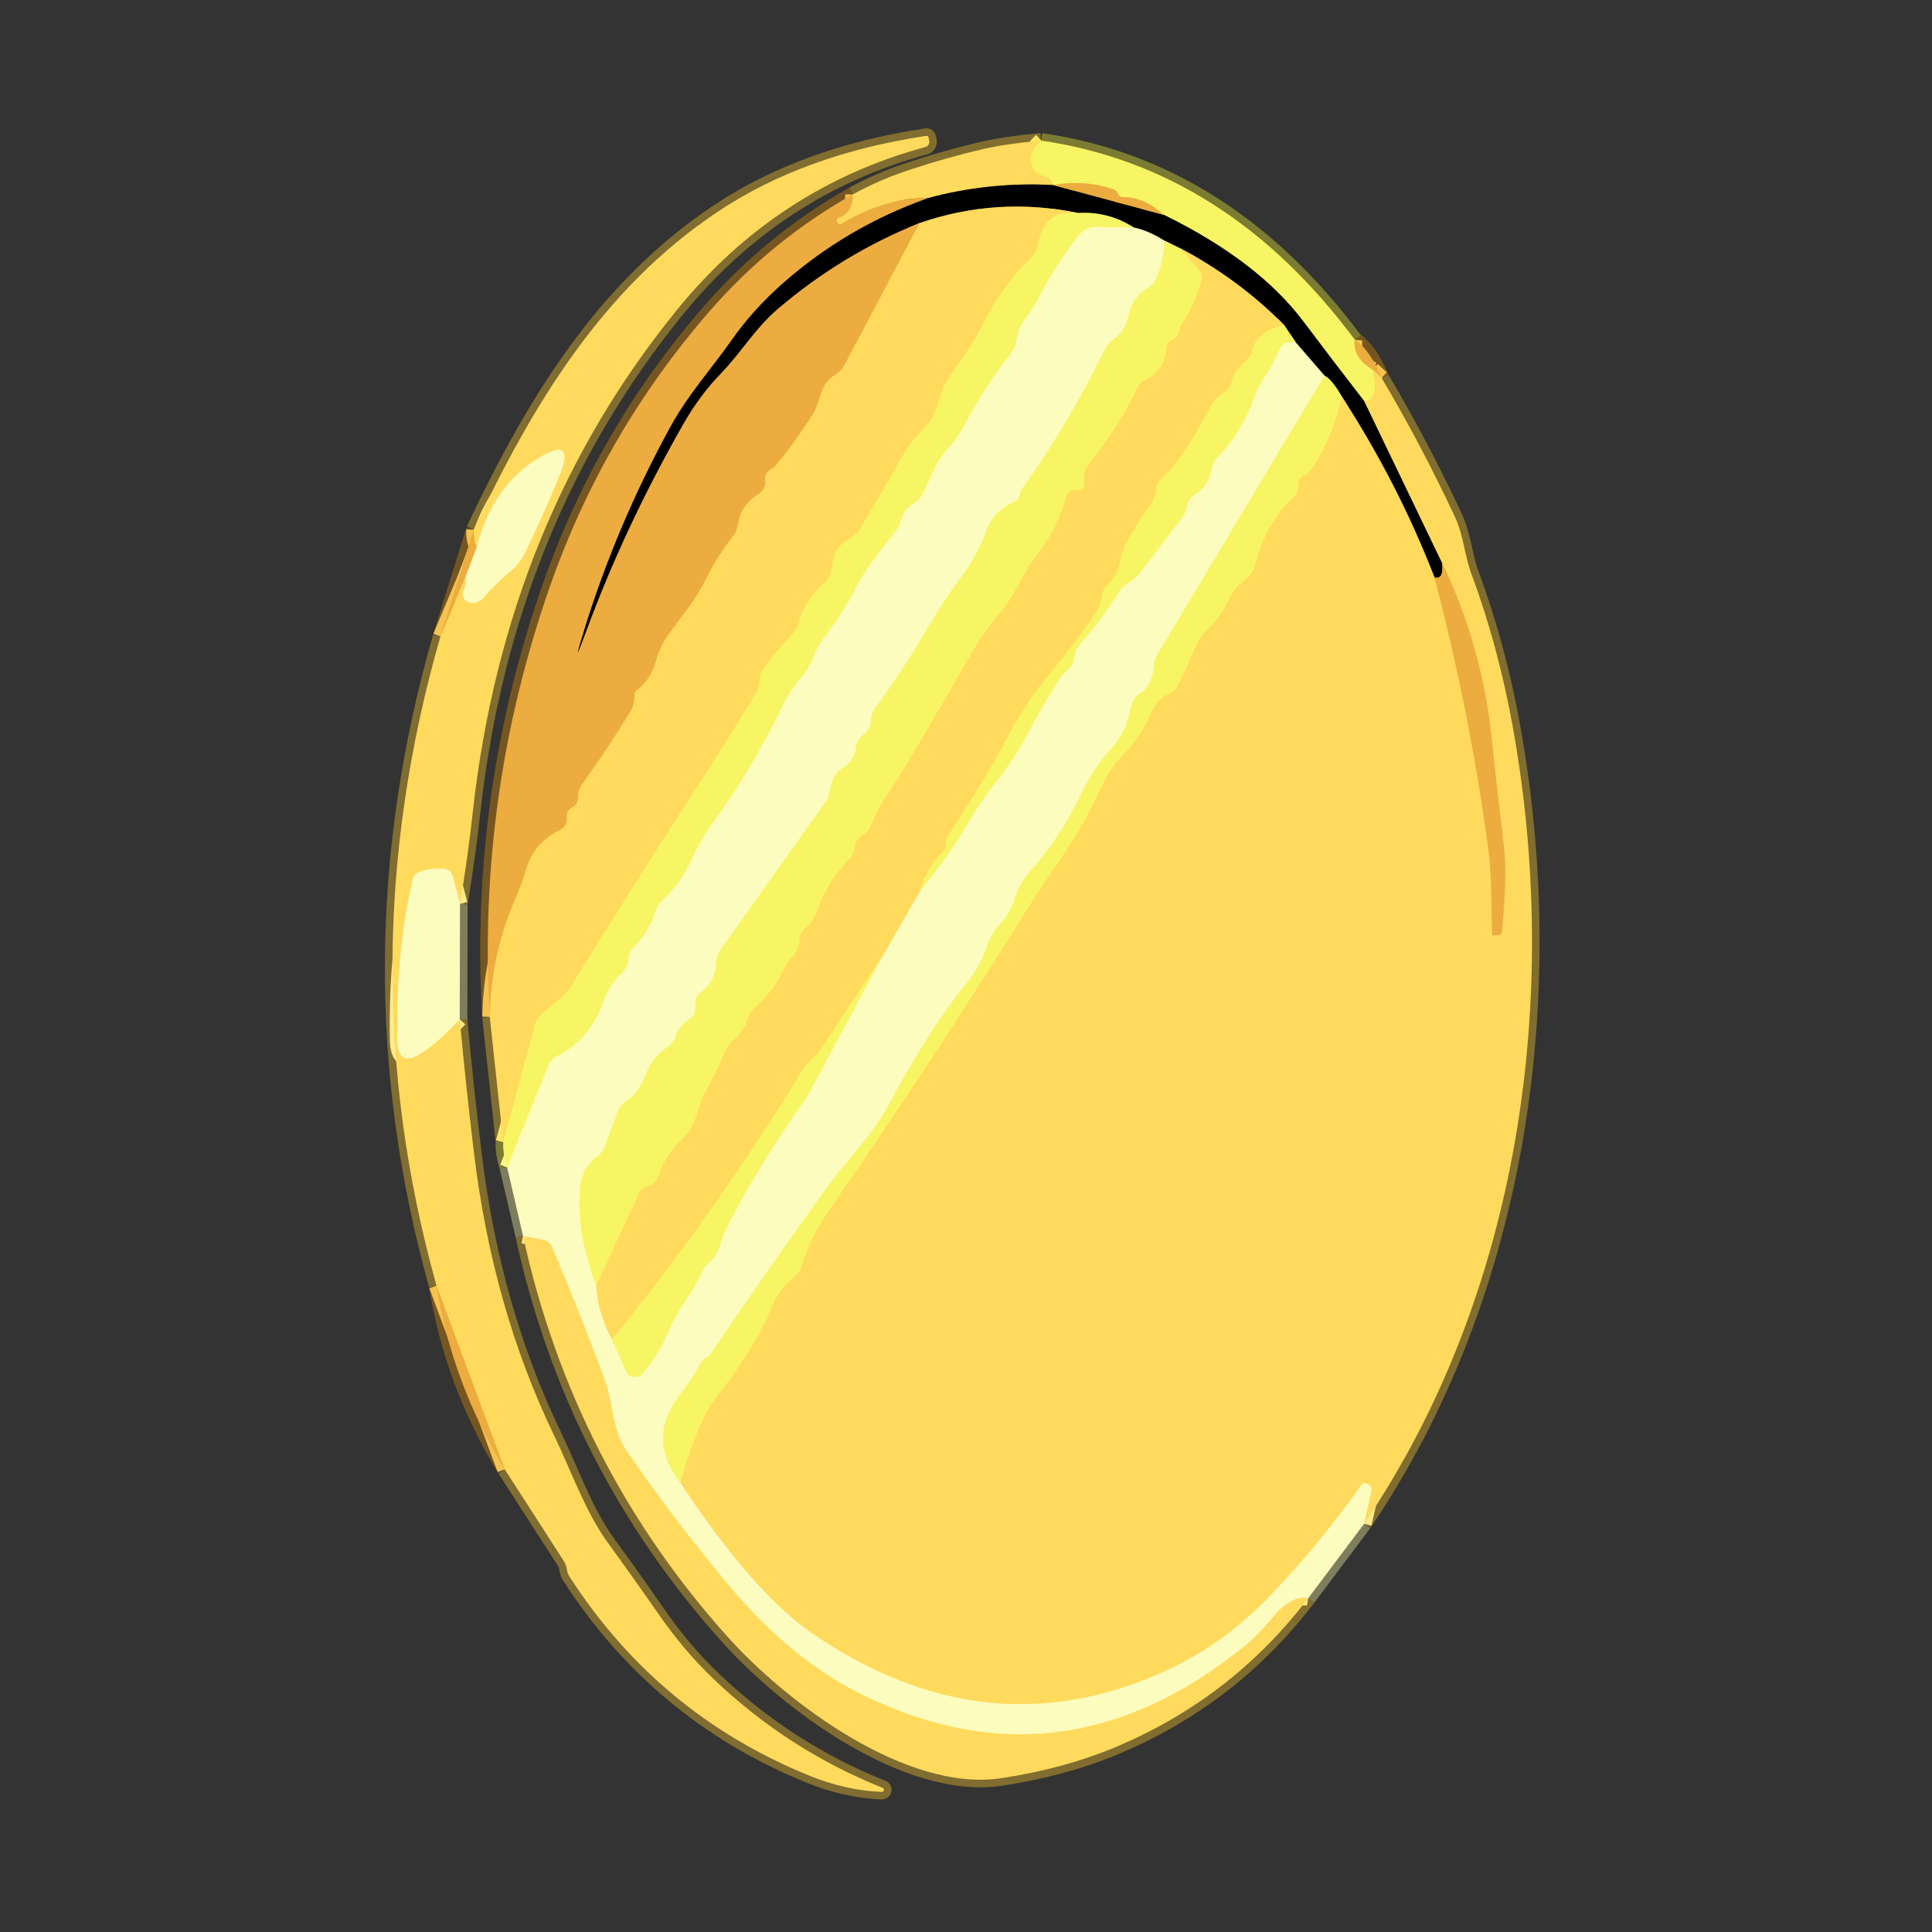 <svg width="256" height="256" viewBox="0 0 256 256" fill="none" xmlns="http://www.w3.org/2000/svg">
<rect x="0" y="0" width="256" height="256" fill="#333333" stroke="none"/>
<g clip-path="url(#clip0_5614_4518)">
<path d="M62.766 70.178L58.359 84.346" stroke="#765620" stroke-width="2"/>
<path d="M58.357 84.346C50.058 113.195 49.885 141.865 57.837 170.357" stroke="#806D2F" stroke-width="2"/>
<path d="M57.832 170.356C59.193 178.895 62.209 187.009 66.877 194.698" stroke="#765620" stroke-width="2"/>
<path d="M66.886 194.698L74.66 206.77C74.922 207.176 75.084 207.619 75.144 208.095C75.191 208.382 75.293 208.645 75.448 208.883C83.269 221.027 93.837 229.817 107.151 235.249C110.387 236.575 113.611 237.304 116.824 237.434C116.893 237.44 116.962 237.418 117.019 237.375C117.076 237.334 117.116 237.273 117.132 237.207C117.147 237.141 117.137 237.071 117.104 237.015C117.07 236.958 117.015 236.915 116.949 236.897C108.59 233.555 101.127 228.747 94.56 222.478C91.98 220.019 89.574 217.189 87.341 213.988C85.049 210.682 82.81 207.529 80.624 204.531C77.579 200.375 75.735 194.984 73.46 190.273C68.015 179.014 64.462 166.5 62.803 152.731C62.086 146.797 61.459 140.904 60.922 135.053" stroke="#806D2F" stroke-width="2"/>
<path d="M60.922 135.052L60.958 119.773" stroke="#7E7E5F" stroke-width="2"/>
<path d="M60.957 119.774C61.65 115.643 62.223 111.511 62.676 107.38C65.53 81.838 74.528 59.747 89.669 41.107C98.469 30.265 109.449 23.058 122.608 19.488C122.787 19.441 122.94 19.328 123.037 19.171C123.133 19.014 123.166 18.826 123.128 18.646L123.038 18.198C123.002 18.055 122.907 17.989 122.752 18.001C111.909 19.625 102.679 22.987 95.061 28.085C79.889 38.206 70.576 53.574 62.766 70.177" stroke="#806D2F" stroke-width="2"/>
<path d="M60.953 119.775L60.021 116.211C59.854 115.53 59.424 115.166 58.732 115.118C57.633 115.035 56.594 115.172 55.615 115.53C55.09 115.722 54.767 116.086 54.648 116.623C53.179 123.035 52.516 130.11 52.66 137.848C52.708 140.32 53.776 140.881 55.866 139.532C57.347 138.577 59.03 137.084 60.917 135.054" stroke="#FEEB8E" stroke-width="2"/>
<path d="M66.877 194.698L57.832 170.356" stroke="#F6C34E" stroke-width="2"/>
<path d="M58.359 84.345L61.691 76.393" stroke="#F6C34E" stroke-width="2"/>
<path d="M61.689 76.392C61.784 77.013 61.689 77.67 61.402 78.363C61.305 78.6 61.298 78.864 61.384 79.106C61.47 79.347 61.642 79.548 61.868 79.67C62.035 79.766 62.226 79.826 62.441 79.849C63.109 79.909 63.659 79.682 64.089 79.169C65.139 77.939 66.334 76.769 67.671 75.658C68.471 74.989 69.092 74.201 69.534 73.294C71.301 69.652 72.847 66.183 74.173 62.887C75.534 59.496 74.644 58.738 71.504 60.612C67.349 63.084 64.566 67.049 63.157 72.506" stroke="#FEEB8E" stroke-width="2"/>
<path d="M63.157 72.506C62.882 71.778 62.751 71.002 62.763 70.178" stroke="#F6C34E" stroke-width="2"/>
<path d="M61.688 76.392L63.156 72.505" stroke="#F4D47F" stroke-width="2"/>
<path d="M113.001 25.758C105.776 29.83 99.442 35 93.996 41.269C84.683 52.004 77.661 64.088 72.933 77.522C66.425 96.066 63.744 115.136 64.89 134.731" stroke="#765620" stroke-width="2"/>
<path d="M64.894 134.73L66.686 151.353" stroke="#806D2F" stroke-width="2"/>
<path d="M66.688 151.354C66.616 152.249 66.789 153.365 67.207 154.703" stroke="#7C7B32" stroke-width="2"/>
<path d="M67.207 154.7L69.303 163.763" stroke="#7E7E5F" stroke-width="2"/>
<path d="M69.301 163.768C73.719 183.982 82.782 201.722 96.49 216.983C104.246 225.598 120.08 237.509 132.636 235.628C138.105 234.804 143.078 233.466 147.556 231.614C157.968 227.292 166.566 220.678 173.348 211.77" stroke="#806D2F" stroke-width="2"/>
<path d="M173.352 211.767L180.748 201.916" stroke="#7E7E5F" stroke-width="2"/>
<path d="M180.746 201.917C201.452 171.414 206.915 131.883 200.413 96.096C199.113 88.991 197.303 82.322 194.986 76.088C194.054 73.617 193.965 71.02 192.765 68.44C189.804 62.111 186.574 55.992 183.075 50.081" stroke="#806D2F" stroke-width="2"/>
<path d="M183.072 50.082C182.01 47.55 180.821 45.86 179.508 45.013" stroke="#765620" stroke-width="2"/>
<path d="M179.508 45.011C168.211 29.811 154.36 21.016 137.953 18.628" stroke="#7C7B32" stroke-width="2"/>
<path d="M137.955 18.628C134.826 18.915 132.289 19.285 130.342 19.738C126.951 20.526 123.595 21.476 120.276 22.586C117.733 23.434 115.309 24.491 113.004 25.757" stroke="#806D2F" stroke-width="2"/>
<path d="M137.957 18.628C136.763 19.655 136.351 20.759 136.721 21.942C136.9 22.503 137.265 22.891 137.814 23.106C138.686 23.44 139.265 23.912 139.551 24.521" stroke="#FBE860" stroke-width="2"/>
<path d="M139.548 24.523C133.864 24.224 128.323 24.803 122.926 26.26" stroke="#806D2F" stroke-width="2"/>
<path d="M122.925 26.259C119.295 26.164 115.444 27.316 111.372 29.716C111.301 29.752 111.235 29.746 111.175 29.698C111.008 29.555 110.913 29.412 110.889 29.268C110.841 29.066 110.919 28.928 111.121 28.857C112.375 28.427 113.002 27.394 113.002 25.758" stroke="#F6C34E" stroke-width="2"/>
<path d="M139.547 24.52L154.234 28.479" stroke="#765620" stroke-width="2"/>
<path d="M180.781 53.179L191.098 74.619" stroke="#806D2F" stroke-width="2"/>
<path d="M191.099 74.618C191.242 76.111 190.902 76.744 190.078 76.517" stroke="#765620" stroke-width="2"/>
<path d="M190.074 76.518C186.838 68.171 182.736 60.171 177.77 52.517" stroke="#806D2F" stroke-width="2"/>
<path d="M177.775 52.517C176.951 51.06 176.193 50.146 175.5 49.776" stroke="#7C7B32" stroke-width="2"/>
<path d="M175.496 49.776L171.734 45.424" stroke="#7E7E5F" stroke-width="2"/>
<path d="M171.736 45.425L170.16 43.078" stroke="#7C7B32" stroke-width="2"/>
<path d="M170.164 43.078C166.116 38.994 161.536 35.609 156.426 32.922" stroke="#806D2F" stroke-width="2"/>
<path d="M156.42 32.922L154.234 31.865" stroke="#7C7B32" stroke-width="2"/>
<path d="M154.233 31.864C152.812 30.968 151.469 30.395 150.203 30.145" stroke="#7E7E5F" stroke-width="2"/>
<path d="M150.211 30.145C147.966 28.701 145.518 28.062 142.867 28.229" stroke="#7C7B32" stroke-width="2"/>
<path d="M142.862 28.228C135.745 26.748 128.742 27.189 121.852 29.554" stroke="#806D2F" stroke-width="2"/>
<path d="M121.856 29.553C115.002 32.3 108.733 36.103 103.049 40.963C100.004 43.578 98.231 46.713 95.472 49.561C93.633 51.459 91.986 53.686 90.529 56.242C85.37 65.293 81.095 74.416 77.704 83.61C76.307 87.396 76.206 87.36 77.4 83.503C80.23 74.296 84.033 65.323 88.809 56.582C91.156 52.283 94.219 48.934 96.977 45.011C98.852 42.336 101.126 39.823 103.801 37.47C109.425 32.527 115.802 28.789 122.931 26.258" stroke="#765620" stroke-width="2"/>
<path d="M179.509 45.013C179.317 46.625 180.105 47.938 181.873 48.953" stroke="#F2D151" stroke-width="2"/>
<path d="M181.874 48.951C182.531 51.614 182.166 53.023 180.781 53.178" stroke="#FBE860" stroke-width="2"/>
<path d="M180.78 53.179C178.093 49.717 175.412 46.206 172.737 42.648C168.701 37.274 162.533 32.551 154.234 28.48" stroke="#7C7B32" stroke-width="2"/>
<path d="M154.234 28.48C152.431 26.892 150.622 26.104 148.807 26.116C148.461 26.116 148.228 25.955 148.109 25.633C148.025 25.394 147.888 25.238 147.697 25.167C145.213 24.235 142.496 24.021 139.547 24.522" stroke="#F2D151" stroke-width="2"/>
<path d="M121.853 29.555L111.93 48.326C111.643 48.863 111.243 49.293 110.73 49.615C108.455 51.031 108.939 52.947 107.649 54.971C106.085 57.431 104.473 59.658 102.813 61.652C102.622 61.879 102.395 62.064 102.132 62.207C101.595 62.506 101.35 62.984 101.398 63.64C101.458 64.464 101.141 65.091 100.449 65.521C98.92 66.476 98.049 67.748 97.834 69.336C97.738 69.993 97.487 70.584 97.081 71.109C95.708 72.889 94.532 74.757 93.553 76.716C92.86 78.089 92.102 79.331 91.278 80.441C90.394 81.623 89.523 82.8 88.663 83.97C87.863 85.068 87.29 86.251 86.944 87.516C86.466 89.236 85.618 90.543 84.4 91.439C84.149 91.618 84.036 91.857 84.06 92.155C84.096 92.931 83.923 93.642 83.54 94.287C81.51 97.594 79.379 100.801 77.146 103.905C76.764 104.431 76.579 105.022 76.591 105.678C76.603 106.299 76.346 106.741 75.82 107.004C75.295 107.279 75.056 107.714 75.104 108.311C75.176 109.088 74.859 109.649 74.155 109.995C71.874 111.141 70.399 112.861 69.731 115.154C69.349 116.467 68.859 117.804 68.262 119.166C66.148 123.954 65.026 129.142 64.894 134.731" stroke="#F6C34E" stroke-width="2"/>
<path d="M142.861 28.228C139.84 27.822 138.061 29.255 137.523 32.527C137.44 33.064 137.207 33.524 136.825 33.906C134.055 36.641 131.828 39.716 130.144 43.131C129.511 44.42 128.765 45.668 127.905 46.874C127.081 48.032 126.293 49.203 125.541 50.385C124.179 52.516 124.359 54.863 122.46 56.743C121.278 57.914 120.287 59.197 119.487 60.594C117.707 63.759 115.868 66.905 113.97 70.034C113.588 70.678 113.068 71.168 112.412 71.502C111.122 72.171 110.423 73.282 110.316 74.834C110.258 75.798 109.827 76.698 109.116 77.342C107.432 78.882 106.34 80.578 105.838 82.428C105.673 83.063 105.347 83.648 104.889 84.13C103.468 85.599 102.19 87.151 101.056 88.787C100.781 89.193 100.644 89.641 100.644 90.13C100.644 90.763 100.477 91.348 100.142 91.886C97.336 96.483 94.482 101.021 91.581 105.498C86.207 113.773 80.971 122.055 75.872 130.342C75.359 131.19 74.78 131.876 74.135 132.401C73.299 133.094 72.487 133.781 71.699 134.461C71.302 134.8 71.015 135.256 70.875 135.769L66.684 151.352" stroke="#FBE860" stroke-width="2"/>
<path d="M170.158 43.078C167.734 43.58 166.289 44.774 165.824 46.66C165.704 47.186 165.424 47.61 164.982 47.932C164.038 48.613 163.435 49.532 163.173 50.691C163.099 50.984 162.966 51.259 162.781 51.5C162.597 51.74 162.364 51.94 162.098 52.088C161.465 52.434 160.982 52.906 160.647 53.503C159.017 56.44 156.474 61.151 154.02 63.318C153.507 63.772 153.226 64.345 153.178 65.038C153.13 65.635 152.927 66.184 152.569 66.685C151.423 68.25 150.354 69.933 149.363 71.737C148.945 72.489 148.653 73.295 148.485 74.154C148.211 75.576 147.554 76.794 146.515 77.808C146.228 78.083 146.061 78.417 146.013 78.811C145.918 79.826 145.524 80.824 144.831 81.803C143.064 84.31 141.159 86.794 139.118 89.254C137.1 91.666 135.362 94.233 133.905 96.956C131.338 101.732 128.562 106.348 125.576 110.801C125.397 111.088 125.32 111.399 125.344 111.733C125.391 112.222 125.236 112.634 124.878 112.969C123.493 114.306 122.496 116.014 121.887 118.091" stroke="#FBE860" stroke-width="2"/>
<path d="M116.91 126.742L108.653 139.191C108.331 139.668 107.943 140.092 107.489 140.462C107.023 140.832 106.635 141.28 106.325 141.806C98.802 154.14 90.396 166.041 81.106 177.504" stroke="#FBE860" stroke-width="2"/>
<path d="M90.133 196.435C91.721 190.931 93.297 187.187 94.861 185.204C98.288 180.847 100.79 176.773 102.366 172.989C103.023 171.413 104.014 170.128 105.34 169.138C105.711 168.858 105.982 168.47 106.11 168.027C106.91 165.389 108.068 162.964 109.585 160.755C118.863 147.31 127.592 134.056 135.771 120.992C137.252 118.616 138.804 116.263 140.428 113.935C142.589 110.83 144.363 107.732 145.748 104.639C146.572 102.812 147.611 101.248 148.865 99.946C150.465 98.298 151.712 96.412 152.608 94.286C153.11 93.128 153.862 92.346 154.865 91.94C155.45 91.701 155.874 91.295 156.137 90.722L158.716 85.098C158.967 84.548 159.313 84.065 159.755 83.647C161.092 82.405 162.143 80.954 162.907 79.294C163.349 78.351 164 77.557 164.859 76.912C165.602 76.355 166.132 75.566 166.364 74.673C167.331 70.995 168.985 68.088 171.325 65.95C171.827 65.496 172.066 64.929 172.042 64.249C172.03 63.663 172.275 63.245 172.776 62.995C173.206 62.768 173.558 62.458 173.833 62.063C175.696 59.353 177.009 56.17 177.774 52.517" stroke="#FBE860" stroke-width="2"/>
<path d="M190.078 76.517C193.207 88.374 195.589 100.387 197.225 112.555C197.708 116.209 197.583 120.077 197.726 123.857C197.726 123.928 197.762 123.958 197.834 123.946L198.479 123.928C198.617 123.924 198.749 123.869 198.848 123.773C198.948 123.677 199.007 123.547 199.016 123.409C199.356 119.379 199.697 115.6 199.195 111.516C198.634 106.895 198.12 102.363 197.655 97.921C196.807 89.73 194.622 81.962 191.099 74.618" stroke="#F6C34E" stroke-width="2"/>
<path d="M150.209 30.145L145.373 30.073C144.334 30.049 143.492 30.456 142.847 31.291C140.781 33.978 139.056 36.677 137.671 39.387C137.169 40.354 136.596 41.256 135.951 42.092C135.271 42.987 134.859 43.949 134.715 44.976C134.632 45.668 134.375 46.289 133.945 46.838C131.557 49.895 129.527 53.018 127.855 56.206C127.27 57.317 126.566 58.344 125.742 59.287C124.774 60.373 124.046 61.49 123.557 62.636C123.162 63.592 122.703 64.559 122.177 65.538C121.903 66.052 121.515 66.457 121.013 66.756C120.189 67.246 119.646 67.968 119.383 68.923C119.192 69.568 118.888 70.153 118.47 70.678C116.01 73.724 114.398 75.992 113.634 77.485C112.451 79.837 111.048 82.058 109.424 84.148C108.756 85.008 108.224 85.951 107.83 86.978C107.436 88.005 106.869 88.948 106.129 89.808C105.233 90.835 104.475 91.981 103.854 93.247C101.191 98.788 98.045 104.072 94.415 109.099C93.28 110.663 92.325 112.323 91.549 114.078C90.701 116.001 89.453 117.732 87.805 119.272C87.394 119.661 87.086 120.141 86.91 120.669C86.301 122.544 85.328 124.156 83.99 125.506C83.56 125.924 83.327 126.437 83.291 127.046C83.22 127.852 82.826 128.533 82.235 129.088C81.244 130.067 80.521 131.201 80.067 132.491C78.838 136.014 76.688 138.539 73.619 140.068C73.201 140.282 72.903 140.605 72.724 141.035L67.207 154.7" stroke="#FAF991" stroke-width="2"/>
<path d="M156.421 32.922L158.839 35.716C159.015 35.913 159.138 36.152 159.198 36.412C159.257 36.672 159.251 36.943 159.18 37.203C158.63 39.28 157.753 41.239 156.547 43.078C156.391 43.316 156.296 43.573 156.26 43.848C156.188 44.397 155.926 44.761 155.472 44.941C154.899 45.155 154.594 45.567 154.558 46.176C154.427 48.159 153.484 49.562 151.728 50.386C151.263 50.6 150.922 50.941 150.707 51.407C149.167 54.714 147.036 58.058 144.313 61.437C143.883 61.962 143.668 62.571 143.668 63.264V64.321C143.668 64.81 143.429 65.025 142.952 64.966C142.761 64.942 142.576 64.942 142.396 64.966C141.787 65.025 141.405 65.342 141.25 65.915C140.522 68.554 139.411 70.846 137.919 72.793C136.796 74.273 135.805 75.844 134.945 77.504C134.181 78.984 133.274 80.346 132.223 81.587C130.921 83.14 129.865 84.62 129.052 86.029C126.39 90.638 123.697 95.26 120.974 99.893C120.043 101.481 119.07 103.027 118.055 104.532C116.956 106.132 116.025 107.858 115.261 109.708C115.112 110.088 114.824 110.4 114.455 110.586C113.762 110.92 113.38 111.464 113.308 112.216C113.249 112.813 113.01 113.326 112.592 113.756C110.646 115.75 109.201 118.079 108.257 120.742C107.911 121.685 107.38 122.449 106.663 123.034C106.221 123.405 105.989 123.888 105.965 124.485C105.929 125.417 105.565 126.235 104.872 126.939C104.466 127.369 104.138 127.853 103.887 128.39C102.944 130.408 101.654 132.128 100.018 133.548C99.564 133.943 99.254 134.426 99.087 134.999C98.74 136.134 98.108 137.071 97.188 137.811C96.722 138.193 96.376 138.659 96.149 139.209C95.445 140.88 94.597 142.636 93.606 144.474C92.37 146.731 92.406 149.042 90.382 150.977C88.913 152.361 87.856 153.997 87.211 155.885C86.96 156.624 86.417 157.085 85.581 157.264C85.211 157.346 84.948 157.561 84.793 157.909L79.008 170.321" stroke="#FBE860" stroke-width="2"/>
<path d="M154.234 31.865C154.294 33.525 153.929 35.244 153.141 37.024C152.938 37.477 152.622 37.836 152.192 38.098C150.723 38.958 149.822 40.26 149.487 42.003C149.261 43.161 148.67 44.105 147.714 44.833C147.058 45.334 146.55 45.956 146.192 46.696C143.207 52.869 139.618 58.9 135.427 64.786C135.26 65.013 135.158 65.258 135.122 65.521C135.039 65.987 134.788 66.315 134.37 66.506C132.531 67.366 131.301 68.643 130.68 70.339C129.904 72.5 128.812 74.524 127.403 76.411C125.826 78.525 124.4 80.68 123.122 82.877C120.901 86.698 118.53 90.328 116.011 93.767C115.661 94.234 115.461 94.796 115.438 95.379C115.414 96.203 115.068 96.866 114.399 97.367C114.122 97.576 113.892 97.84 113.723 98.142C113.553 98.444 113.448 98.778 113.414 99.123C113.294 100.221 112.787 101.045 111.891 101.595C110.805 102.263 110.184 103.236 110.028 104.514C109.958 105.184 109.717 105.82 109.33 106.359L95.574 125.703C95.142 126.299 94.898 127.01 94.875 127.745C94.816 129.321 94.147 130.575 92.869 131.507C92.647 131.673 92.466 131.89 92.342 132.138C92.218 132.387 92.153 132.661 92.153 132.94L92.135 133.638C92.135 134.235 91.884 134.695 91.383 135.017C90.463 135.602 89.842 136.379 89.52 137.346C89.329 137.895 88.995 138.343 88.517 138.689C87.968 139.071 87.466 139.507 87.012 139.997C85.132 141.967 85.561 144.295 82.982 145.889C82.482 146.204 82.098 146.669 81.889 147.215L80.152 151.854C79.949 152.415 79.609 152.881 79.131 153.251C77.853 154.254 77.125 155.442 76.946 156.816C76.433 160.84 77.119 165.342 79.006 170.321" stroke="#FAF991" stroke-width="2"/>
<path d="M79.008 170.32C79.139 172.767 79.838 175.162 81.103 177.503" stroke="#FEEB8E" stroke-width="2"/>
<path d="M81.106 177.504L82.932 181.677C83.02 181.88 83.158 182.057 83.332 182.191C83.507 182.326 83.713 182.415 83.931 182.449C84.149 182.483 84.373 182.462 84.58 182.387C84.787 182.31 84.972 182.182 85.118 182.018C86.563 180.357 87.733 178.453 88.628 176.304C89.213 174.918 89.93 173.623 90.778 172.417C91.649 171.187 92.384 169.91 92.981 168.584C93.219 168.07 93.554 167.628 93.984 167.259C95.417 166.076 95.327 164.626 96.079 163.121C98.862 157.533 102.438 151.663 106.808 145.513C106.88 145.406 106.952 145.298 107.023 145.191L116.91 126.742" stroke="#FAF991" stroke-width="2"/>
<path d="M116.91 126.742L121.89 118.091" stroke="#FEEB8E" stroke-width="2"/>
<path d="M121.887 118.09C124.562 114.806 126.592 111.952 127.977 109.528C129.254 107.319 130.61 105.313 132.043 103.51C133.607 101.54 134.914 99.557 135.965 97.563C137.279 95.068 138.706 92.602 140.246 90.166C140.557 89.652 140.945 89.204 141.41 88.823C141.972 88.357 142.288 87.766 142.36 87.049C142.419 86.464 142.64 85.945 143.022 85.491C144.993 83.198 146.79 80.774 148.414 78.219C148.664 77.825 149.112 77.443 149.757 77.073C150.211 76.81 150.605 76.464 150.939 76.034L156.599 68.618C156.922 68.201 157.125 67.729 157.208 67.203C157.316 66.511 157.674 65.967 158.283 65.573C159.596 64.714 160.349 63.555 160.54 62.099C160.611 61.573 160.832 61.119 161.202 60.737C163.483 58.361 165.155 55.633 166.218 52.552C166.528 51.668 167.059 50.665 167.812 49.543C168.373 48.707 168.922 47.674 169.46 46.444C169.878 45.465 170.636 45.124 171.734 45.423" stroke="#FAF991" stroke-width="2"/>
<path d="M175.501 49.776L153.434 86.602C153.099 87.151 152.914 87.743 152.879 88.375C152.771 89.952 152.15 91.14 151.016 91.94C150.408 92.365 149.99 93.021 149.852 93.767C149.481 95.892 148.663 97.642 147.398 99.015C145.75 100.806 144.383 102.842 143.296 105.123C141.409 109.075 139.141 112.526 136.49 115.476C135.546 116.526 134.872 117.726 134.466 119.076C134.072 120.353 133.415 121.494 132.495 122.497C131.098 124.001 130.991 124.969 130.239 126.76C129.713 127.99 129.003 129.154 128.107 130.253C126.543 132.175 125.074 134.187 123.701 136.289C121.635 139.465 119.796 142.587 118.184 145.656C117.038 147.842 115.515 150.05 113.617 152.284C111.909 154.29 110.237 156.434 108.602 158.714C103.156 166.296 98.332 173.217 94.129 179.473C93.998 179.665 93.831 179.808 93.627 179.903C93.256 180.088 92.96 180.385 92.786 180.745C92.332 181.7 91.4 183.104 89.992 184.954C87.102 188.752 87.15 192.579 90.135 196.436" stroke="#FAF991" stroke-width="2"/>
<path d="M90.133 196.437C96.581 206.191 102.438 212.872 107.704 216.479C122.953 226.904 138.428 228.588 154.13 221.53C159.48 219.141 164.31 215.661 168.621 211.088C172.86 206.621 176.735 201.905 180.244 196.938C180.52 196.531 180.818 196.411 181.14 196.58C181.642 196.831 181.828 197.23 181.695 197.78L180.746 201.917" stroke="#FEEB8E" stroke-width="2"/>
<path d="M173.348 211.77C171.808 211.494 170.226 212.36 168.602 214.366C167.36 215.895 166.07 217.197 164.733 218.272C148.756 231.143 131.937 233.246 114.276 224.577C108.031 221.519 102.204 216.773 96.795 210.336C91.636 204.187 87.021 198.115 82.949 192.121C81.051 189.309 81.248 185.87 80.101 182.772C77.94 176.932 75.624 171.099 73.152 165.272C72.925 164.735 72.525 164.405 71.952 164.287L69.301 163.768" stroke="#FEEB8E" stroke-width="2"/>
<path d="M183.075 50.08L181.875 48.951" stroke="#F6C34E" stroke-width="2"/>
<path d="M60.954 119.774L60.023 116.21C59.855 115.529 59.426 115.165 58.733 115.117C57.634 115.034 56.596 115.171 55.617 115.529C55.091 115.72 54.769 116.085 54.649 116.622C53.18 123.034 52.518 130.109 52.661 137.847C52.709 140.319 53.778 140.88 55.867 139.531C57.348 138.575 59.032 137.083 60.918 135.053C61.456 140.904 62.083 146.797 62.799 152.731C64.459 166.499 68.011 179.014 73.456 190.273C75.731 194.984 77.576 200.375 80.621 204.531C82.806 207.529 85.045 210.681 87.338 213.988C89.571 217.189 91.977 220.019 94.556 222.478C101.123 228.747 108.587 233.554 116.945 236.897C117.011 236.916 117.066 236.958 117.1 237.015C117.134 237.072 117.144 237.14 117.128 237.206C117.112 237.273 117.073 237.334 117.016 237.377C116.959 237.418 116.889 237.439 116.82 237.434C113.608 237.303 110.384 236.574 107.148 235.249C93.834 229.816 83.266 221.027 75.444 208.883C75.289 208.645 75.188 208.382 75.14 208.095C75.08 207.619 74.919 207.176 74.656 206.77L66.883 194.697L57.837 170.356C49.885 141.865 50.058 113.195 58.357 84.345L61.688 76.393C61.784 77.014 61.688 77.67 61.402 78.363C61.305 78.6 61.298 78.865 61.384 79.106C61.47 79.347 61.642 79.548 61.867 79.671C62.035 79.766 62.226 79.826 62.441 79.85C63.109 79.909 63.659 79.683 64.089 79.169C65.139 77.939 66.334 76.769 67.671 75.658C68.471 74.99 69.092 74.202 69.534 73.294C71.301 69.652 72.847 66.183 74.173 62.888C75.534 59.496 74.644 58.738 71.504 60.613C67.349 63.084 64.566 67.049 63.157 72.506C62.883 71.778 62.751 71.001 62.763 70.177C70.572 53.574 79.886 38.206 95.057 28.085C102.676 22.987 111.906 19.625 122.749 18.001C122.904 17.989 122.999 18.055 123.035 18.198L123.125 18.646C123.163 18.826 123.13 19.014 123.034 19.171C122.937 19.328 122.783 19.441 122.605 19.488C109.446 23.058 98.467 30.265 89.666 41.107C74.525 59.747 65.528 81.838 62.673 107.38C62.22 111.511 61.647 115.643 60.954 119.774Z" fill="#FFDA5D"/>
<path d="M137.953 18.628C136.759 19.655 136.347 20.759 136.717 21.942C136.896 22.503 137.26 22.891 137.81 23.106C138.681 23.44 139.26 23.912 139.547 24.521C133.863 24.222 128.322 24.802 122.925 26.258C119.295 26.163 115.444 27.315 111.372 29.715C111.301 29.751 111.235 29.745 111.175 29.697C111.008 29.554 110.913 29.411 110.889 29.267C110.841 29.064 110.919 28.927 111.121 28.855C112.375 28.425 113.002 27.393 113.002 25.757C115.307 24.491 117.731 23.434 120.274 22.586C123.594 21.476 126.949 20.526 130.34 19.738C132.287 19.285 134.824 18.915 137.953 18.628Z" fill="#FFDA5D"/>
<path d="M137.957 18.628C154.364 21.016 168.216 29.811 179.511 45.011C179.321 46.623 180.109 47.937 181.875 48.952C182.533 51.615 182.169 53.024 180.783 53.179C178.096 49.716 175.416 46.206 172.741 42.647C168.705 37.274 162.538 32.551 154.239 28.479C152.436 26.891 150.627 26.103 148.811 26.115C148.465 26.115 148.232 25.954 148.113 25.631C148.029 25.393 147.892 25.237 147.701 25.166C145.217 24.234 142.501 24.019 139.551 24.521C139.265 23.912 138.686 23.44 137.814 23.106C137.265 22.891 136.9 22.503 136.721 21.942C136.351 20.759 136.763 19.655 137.957 18.628Z" fill="#F7F563"/>
<path d="M139.552 24.52L154.24 28.478C162.539 32.55 168.706 37.272 172.742 42.646C175.417 46.204 178.098 49.715 180.785 53.178L191.102 74.618C191.245 76.111 190.905 76.743 190.081 76.516C186.844 68.17 182.742 60.169 177.776 52.515C176.952 51.058 176.193 50.145 175.501 49.775L171.739 45.422L170.163 43.076C166.115 38.992 161.536 35.607 156.425 32.92L154.24 31.863C152.819 30.968 151.476 30.394 150.21 30.144C147.965 28.699 145.517 28.06 142.866 28.227C135.749 26.747 128.746 27.188 121.856 29.553C115.002 32.299 108.733 36.102 103.049 40.962C100.004 43.577 98.231 46.712 95.472 49.56C93.633 51.458 91.986 53.685 90.529 56.241C85.37 65.292 81.095 74.415 77.704 83.609C76.307 87.395 76.206 87.359 77.4 83.502C80.23 74.295 84.033 65.322 88.809 56.581C91.156 52.282 94.219 48.933 96.977 45.01C98.852 42.336 101.126 39.822 103.801 37.469C109.425 32.526 115.802 28.788 122.931 26.257C128.328 24.8 133.869 24.221 139.552 24.52Z" fill="black"/>
<path d="M139.547 24.519C142.496 24.018 145.213 24.233 147.697 25.164C147.888 25.236 148.025 25.391 148.109 25.63C148.228 25.952 148.461 26.113 148.807 26.113C150.622 26.101 152.431 26.89 154.234 28.478L139.547 24.519Z" fill="#ECAC3F"/>
<path d="M113.001 25.756C113.001 27.392 112.374 28.425 111.12 28.855C110.917 28.926 110.839 29.064 110.887 29.267C110.911 29.41 111.006 29.553 111.174 29.696C111.233 29.744 111.299 29.75 111.371 29.714C115.442 27.314 119.293 26.162 122.923 26.257C115.795 28.789 109.418 32.526 103.794 37.47C101.119 39.822 98.844 42.336 96.97 45.011C94.211 48.933 91.148 52.283 88.802 56.581C84.026 65.322 80.223 74.296 77.392 83.502C76.198 87.359 76.3 87.395 77.697 83.61C81.088 74.415 85.363 65.293 90.522 56.241C91.978 53.686 93.626 51.459 95.465 49.56C98.224 46.712 99.997 43.578 103.042 40.963C108.726 36.103 114.995 32.3 121.849 29.553L111.926 48.324C111.639 48.862 111.239 49.291 110.726 49.614C108.451 51.029 108.935 52.946 107.645 54.969C106.081 57.429 104.469 59.656 102.809 61.65C102.618 61.877 102.391 62.062 102.128 62.206C101.591 62.504 101.346 62.982 101.394 63.639C101.454 64.463 101.137 65.089 100.445 65.519C98.916 66.475 98.044 67.746 97.829 69.334C97.734 69.991 97.483 70.582 97.077 71.108C95.704 72.887 94.528 74.756 93.549 76.714C92.856 78.087 92.098 79.329 91.274 80.44C90.39 81.622 89.519 82.798 88.659 83.968C87.859 85.067 87.286 86.249 86.939 87.515C86.462 89.234 85.614 90.542 84.396 91.437C84.145 91.616 84.032 91.855 84.056 92.154C84.091 92.93 83.918 93.64 83.536 94.285C81.506 97.593 79.375 100.799 77.142 103.904C76.76 104.429 76.575 105.02 76.587 105.677C76.598 106.298 76.342 106.74 75.816 107.002C75.291 107.277 75.052 107.713 75.1 108.31C75.171 109.086 74.855 109.647 74.151 109.993C71.87 111.14 70.395 112.859 69.726 115.152C69.344 116.466 68.855 117.803 68.258 119.164C66.144 123.953 65.022 129.141 64.89 134.729C63.744 115.134 66.425 96.064 72.933 77.52C77.661 64.086 84.683 52.002 93.996 41.267C99.442 34.998 105.776 29.828 113.001 25.756Z" fill="#ECAC3F"/>
<path d="M142.863 28.227C139.842 27.821 138.063 29.254 137.526 32.526C137.442 33.063 137.209 33.523 136.827 33.905C134.057 36.64 131.83 39.715 130.146 43.13C129.513 44.419 128.767 45.667 127.907 46.873C127.083 48.031 126.295 49.202 125.543 50.384C124.181 52.515 124.361 54.862 122.462 56.742C121.28 57.913 120.289 59.196 119.489 60.593C117.71 63.758 115.871 66.904 113.972 70.033C113.59 70.678 113.07 71.167 112.414 71.501C111.124 72.17 110.425 73.281 110.318 74.833C110.261 75.797 109.83 76.697 109.118 77.341C107.434 78.881 106.342 80.576 105.84 82.427C105.676 83.062 105.349 83.648 104.891 84.129C103.47 85.598 102.192 87.15 101.058 88.786C100.783 89.192 100.646 89.64 100.646 90.129C100.646 90.762 100.479 91.347 100.144 91.885C97.338 96.482 94.484 101.02 91.583 105.497C86.209 113.773 80.973 122.054 75.874 130.341C75.361 131.188 74.782 131.875 74.137 132.4C73.301 133.093 72.489 133.78 71.701 134.46C71.304 134.799 71.017 135.255 70.877 135.768L66.686 151.352L64.894 134.729C65.026 129.141 66.148 123.952 68.262 119.164C68.859 117.803 69.349 116.465 69.731 115.152C70.399 112.859 71.874 111.14 74.155 109.993C74.859 109.647 75.176 109.086 75.104 108.31C75.056 107.712 75.295 107.277 75.82 107.002C76.346 106.739 76.603 106.297 76.591 105.677C76.579 105.02 76.764 104.429 77.146 103.903C79.379 100.799 81.51 97.592 83.54 94.285C83.923 93.64 84.096 92.93 84.06 92.153C84.036 91.855 84.149 91.616 84.4 91.437C85.618 90.541 86.466 89.234 86.944 87.514C87.29 86.249 87.863 85.066 88.663 83.968C89.523 82.798 90.395 81.621 91.278 80.439C92.102 79.329 92.86 78.087 93.553 76.714C94.532 74.755 95.708 72.887 97.081 71.107C97.487 70.582 97.738 69.991 97.834 69.334C98.049 67.746 98.92 66.474 100.449 65.519C101.141 65.089 101.458 64.462 101.398 63.638C101.35 62.981 101.595 62.504 102.132 62.205C102.395 62.062 102.622 61.877 102.813 61.65C104.473 59.656 106.085 57.429 107.649 54.969C108.939 52.945 108.455 51.029 110.73 49.614C111.243 49.291 111.643 48.861 111.93 48.324L121.853 29.553C128.743 27.189 135.746 26.747 142.863 28.227Z" fill="#FFDA5D"/>
<path d="M142.865 28.228C145.516 28.061 147.964 28.7 150.209 30.145L145.373 30.073C144.334 30.049 143.492 30.455 142.847 31.291C140.781 33.978 139.056 36.677 137.671 39.387C137.169 40.354 136.596 41.256 135.951 42.092C135.271 42.987 134.859 43.949 134.715 44.975C134.632 45.668 134.375 46.289 133.945 46.838C131.557 49.895 129.527 53.018 127.855 56.206C127.27 57.316 126.566 58.344 125.742 59.287C124.774 60.373 124.046 61.49 123.556 62.636C123.162 63.592 122.703 64.559 122.177 65.538C121.903 66.051 121.515 66.457 121.013 66.756C120.189 67.246 119.646 67.968 119.383 68.923C119.192 69.568 118.888 70.153 118.47 70.678C116.01 73.723 114.398 75.992 113.634 77.485C112.451 79.837 111.048 82.058 109.424 84.148C108.756 85.008 108.224 85.951 107.83 86.978C107.436 88.005 106.869 88.948 106.129 89.808C105.233 90.835 104.475 91.981 103.854 93.247C101.191 98.788 98.045 104.072 94.415 109.099C93.28 110.663 92.325 112.323 91.549 114.078C90.701 116.001 89.453 117.732 87.805 119.272C87.394 119.661 87.086 120.141 86.91 120.669C86.301 122.544 85.328 124.156 83.99 125.506C83.56 125.924 83.327 126.437 83.291 127.046C83.22 127.852 82.826 128.533 82.235 129.088C81.244 130.067 80.521 131.201 80.067 132.491C78.838 136.014 76.688 138.539 73.619 140.068C73.201 140.282 72.903 140.605 72.724 141.035L67.207 154.701C66.789 153.363 66.616 152.247 66.688 151.352L70.879 135.769C71.019 135.256 71.306 134.8 71.703 134.461C72.491 133.781 73.303 133.094 74.139 132.401C74.784 131.876 75.363 131.19 75.876 130.342C80.975 122.055 86.211 113.773 91.585 105.498C94.486 101.021 97.34 96.483 100.146 91.886C100.481 91.348 100.648 90.763 100.648 90.13C100.648 89.641 100.785 89.193 101.06 88.787C102.194 87.151 103.472 85.599 104.893 84.13C105.351 83.648 105.677 83.063 105.842 82.428C106.344 80.578 107.436 78.882 109.12 77.342C109.831 76.698 110.262 75.798 110.32 74.834C110.427 73.282 111.126 72.171 112.416 71.502C113.072 71.168 113.592 70.678 113.974 70.034C115.872 66.905 117.711 63.759 119.491 60.594C120.291 59.197 121.282 57.914 122.464 56.743C124.363 54.863 124.183 52.516 125.545 50.385C126.297 49.203 127.085 48.032 127.909 46.874C128.769 45.668 129.515 44.42 130.148 43.131C131.832 39.716 134.059 36.641 136.829 33.906C137.211 33.524 137.444 33.064 137.527 32.527C138.065 29.255 139.844 27.822 142.865 28.228Z" fill="#F7F563"/>
<path d="M150.209 30.145C151.475 30.396 152.818 30.969 154.239 31.864C154.298 33.524 153.934 35.244 153.146 37.023C152.943 37.477 152.627 37.835 152.197 38.098C150.728 38.957 149.827 40.259 149.492 42.002C149.265 43.161 148.674 44.104 147.719 44.832C147.062 45.334 146.555 45.955 146.197 46.695C143.211 52.869 139.623 58.899 135.432 64.786C135.265 65.013 135.163 65.257 135.127 65.52C135.044 65.986 134.793 66.314 134.375 66.505C132.536 67.365 131.306 68.643 130.685 70.338C129.909 72.5 128.817 74.524 127.407 76.41C125.831 78.524 124.404 80.679 123.127 82.876C120.906 86.698 118.535 90.327 116.016 93.766C115.666 94.234 115.466 94.796 115.443 95.379C115.419 96.202 115.072 96.865 114.404 97.367C114.127 97.575 113.897 97.839 113.727 98.141C113.558 98.443 113.453 98.777 113.419 99.122C113.299 100.221 112.792 101.045 111.896 101.594C110.809 102.263 110.189 103.236 110.033 104.513C109.963 105.183 109.722 105.819 109.335 106.358L95.579 125.703C95.147 126.298 94.903 127.009 94.88 127.744C94.821 129.321 94.152 130.574 92.874 131.506C92.652 131.673 92.471 131.889 92.347 132.138C92.222 132.387 92.158 132.661 92.158 132.939L92.14 133.637C92.14 134.235 91.889 134.694 91.388 135.017C90.468 135.602 89.847 136.378 89.525 137.345C89.334 137.894 88.999 138.342 88.522 138.688C87.972 139.071 87.471 139.506 87.017 139.996C85.136 141.966 85.566 144.295 82.987 145.889C82.487 146.203 82.103 146.669 81.894 147.214L80.157 151.853C79.954 152.415 79.614 152.881 79.136 153.25C77.858 154.253 77.13 155.442 76.951 156.814C76.437 160.839 77.124 165.34 79.011 170.319C79.142 172.768 79.841 175.163 81.106 177.502L82.933 181.675C83.021 181.879 83.159 182.055 83.333 182.191C83.508 182.325 83.714 182.415 83.932 182.449C84.15 182.483 84.374 182.461 84.581 182.384C84.788 182.309 84.973 182.182 85.118 182.015C86.563 180.357 87.734 178.451 88.629 176.302C89.214 174.917 89.931 173.622 90.778 172.415C91.65 171.186 92.385 169.907 92.982 168.582C93.22 168.07 93.555 167.627 93.985 167.256C95.418 166.074 95.328 164.623 96.08 163.119C98.862 157.531 102.439 151.663 106.809 145.513C106.881 145.405 106.953 145.298 107.024 145.19L116.911 126.741L121.891 118.09C124.565 114.806 126.596 111.953 127.981 109.529C129.258 107.319 130.614 105.313 132.047 103.51C133.611 101.54 134.918 99.558 135.969 97.564C137.283 95.068 138.71 92.602 140.25 90.166C140.56 89.653 140.949 89.205 141.414 88.823C141.975 88.357 142.292 87.766 142.364 87.05C142.423 86.465 142.644 85.945 143.026 85.491C144.997 83.199 146.794 80.775 148.418 78.219C148.668 77.825 149.116 77.443 149.761 77.073C150.215 76.81 150.609 76.464 150.943 76.034L156.603 68.619C156.926 68.201 157.129 67.729 157.212 67.204C157.32 66.511 157.678 65.968 158.287 65.574C159.6 64.714 160.353 63.556 160.544 62.099C160.615 61.574 160.836 61.12 161.206 60.738C163.487 58.361 165.159 55.633 166.222 52.552C166.532 51.669 167.063 50.666 167.816 49.543C168.377 48.707 168.926 47.674 169.464 46.444C169.881 45.465 170.64 45.125 171.738 45.423L175.5 49.776L153.433 86.602C153.098 87.151 152.913 87.742 152.878 88.375C152.77 89.951 152.149 91.139 151.015 91.939C150.407 92.365 149.989 93.021 149.851 93.766C149.48 95.892 148.662 97.641 147.397 99.014C145.749 100.806 144.382 102.842 143.295 105.122C141.408 109.075 139.139 112.526 136.489 115.475C135.545 116.526 134.871 117.726 134.465 119.075C134.071 120.353 133.414 121.493 132.494 122.496C131.097 124.001 130.99 124.968 130.237 126.759C129.712 127.989 129.002 129.154 128.106 130.252C126.542 132.175 125.073 134.187 123.7 136.288C121.634 139.465 119.795 142.587 118.183 145.656C117.037 147.841 115.514 150.051 113.616 152.282C111.908 154.289 110.236 156.433 108.6 158.713C103.155 166.296 98.331 173.216 94.128 179.472C93.997 179.664 93.829 179.807 93.626 179.902C93.255 180.088 92.959 180.384 92.785 180.744C92.331 181.7 91.4 183.103 89.99 184.953C87.101 188.75 87.148 192.578 90.134 196.434C96.582 206.191 102.439 212.872 107.705 216.477C122.953 226.902 138.429 228.585 154.131 221.528C159.481 219.141 164.311 215.66 168.622 211.086C172.861 206.62 176.736 201.904 180.247 196.936C180.521 196.531 180.82 196.411 181.142 196.577C181.644 196.828 181.828 197.229 181.698 197.778L180.748 201.915L173.35 211.766C171.81 211.492 170.228 212.358 168.604 214.364C167.362 215.893 166.072 217.194 164.735 218.268C148.758 231.141 131.939 233.242 114.278 224.573C108.033 221.517 102.206 216.771 96.797 210.334C91.638 204.185 87.023 198.113 82.951 192.118C81.053 189.305 81.25 185.866 80.103 182.768C77.942 176.929 75.625 171.097 73.154 165.268C72.927 164.731 72.527 164.403 71.954 164.283L69.303 163.764L67.207 154.7L72.724 141.035C72.903 140.605 73.201 140.282 73.619 140.068C76.688 138.539 78.838 136.014 80.067 132.491C80.521 131.201 81.244 130.067 82.235 129.088C82.826 128.533 83.22 127.852 83.291 127.046C83.327 126.437 83.56 125.924 83.99 125.506C85.328 124.156 86.301 122.544 86.91 120.669C87.086 120.141 87.394 119.661 87.805 119.272C89.453 117.732 90.701 116.001 91.549 114.078C92.325 112.323 93.28 110.663 94.415 109.099C98.045 104.072 101.191 98.788 103.854 93.247C104.475 91.981 105.233 90.835 106.129 89.808C106.869 88.948 107.436 88.005 107.83 86.978C108.224 85.951 108.756 85.008 109.424 84.148C111.048 82.058 112.451 79.837 113.634 77.485C114.398 75.992 116.01 73.724 118.47 70.678C118.888 70.153 119.192 69.568 119.383 68.923C119.646 67.968 120.189 67.246 121.013 66.756C121.515 66.457 121.903 66.052 122.177 65.538C122.703 64.559 123.162 63.592 123.557 62.636C124.046 61.49 124.774 60.373 125.742 59.287C126.566 58.344 127.27 57.317 127.855 56.206C129.527 53.018 131.557 49.895 133.945 46.838C134.375 46.289 134.632 45.668 134.715 44.976C134.859 43.949 135.271 42.987 135.951 42.092C136.596 41.256 137.169 40.354 137.671 39.387C139.056 36.677 140.781 33.978 142.847 31.291C143.492 30.456 144.334 30.049 145.373 30.073L150.209 30.145Z" fill="#FCFCBE"/>
<path d="M154.234 31.863L156.419 32.92L158.837 35.714C159.013 35.911 159.136 36.15 159.196 36.41C159.255 36.67 159.249 36.941 159.177 37.201C158.628 39.279 157.751 41.237 156.545 43.076C156.389 43.315 156.294 43.572 156.258 43.846C156.186 44.395 155.924 44.76 155.47 44.939C154.897 45.154 154.592 45.566 154.556 46.175C154.425 48.157 153.482 49.56 151.726 50.384C151.261 50.599 150.92 50.939 150.705 51.405C149.165 54.712 147.034 58.056 144.311 61.435C143.881 61.96 143.666 62.569 143.666 63.262V64.319C143.666 64.808 143.427 65.023 142.95 64.964C142.759 64.94 142.574 64.94 142.394 64.964C141.785 65.023 141.403 65.34 141.248 65.913C140.52 68.552 139.409 70.844 137.917 72.791C136.794 74.272 135.803 75.842 134.943 77.502C134.179 78.982 133.272 80.344 132.221 81.585C130.919 83.138 129.863 84.618 129.05 86.028C126.388 90.637 123.695 95.258 120.972 99.891C120.041 101.479 119.068 103.026 118.053 104.53C116.954 106.13 116.023 107.856 115.259 109.706C115.11 110.086 114.822 110.399 114.453 110.584C113.76 110.918 113.378 111.462 113.306 112.214C113.247 112.811 113.008 113.325 112.59 113.754C110.644 115.749 109.199 118.077 108.255 120.74C107.909 121.683 107.378 122.447 106.661 123.033C106.219 123.403 105.987 123.886 105.963 124.483C105.927 125.415 105.563 126.233 104.87 126.937C104.464 127.367 104.136 127.851 103.885 128.388C102.942 130.406 101.652 132.126 100.016 133.547C99.562 133.941 99.252 134.424 99.085 134.997C98.738 136.132 98.106 137.069 97.186 137.81C96.72 138.192 96.374 138.657 96.147 139.207C95.443 140.878 94.595 142.634 93.604 144.473C92.368 146.729 92.404 149.04 90.38 150.975C88.911 152.359 87.854 153.996 87.209 155.882C86.959 156.622 86.415 157.082 85.579 157.262C85.209 157.346 84.947 157.561 84.791 157.906L79.006 170.319C77.119 165.34 76.433 160.839 76.946 156.814C77.125 155.44 77.853 154.252 79.131 153.249C79.609 152.879 79.949 152.413 80.152 151.852L81.889 147.213C82.098 146.668 82.482 146.202 82.982 145.888C85.561 144.294 85.132 141.965 87.012 139.995C87.466 139.505 87.968 139.069 88.517 138.687C88.995 138.341 89.329 137.893 89.52 137.344C89.842 136.377 90.463 135.6 91.383 135.015C91.884 134.693 92.135 134.233 92.135 133.636L92.153 132.938C92.153 132.659 92.218 132.385 92.342 132.137C92.466 131.888 92.647 131.672 92.869 131.505C94.147 130.573 94.816 129.32 94.875 127.743C94.898 127.008 95.142 126.297 95.574 125.701L109.33 106.357C109.717 105.818 109.958 105.182 110.028 104.512C110.184 103.234 110.805 102.261 111.891 101.593C112.787 101.043 113.294 100.219 113.414 99.121C113.448 98.776 113.553 98.442 113.723 98.14C113.892 97.838 114.122 97.574 114.399 97.365C115.068 96.864 115.414 96.201 115.438 95.377C115.461 94.794 115.661 94.232 116.011 93.765C118.53 90.326 120.901 86.696 123.122 82.875C124.4 80.678 125.826 78.523 127.403 76.409C128.812 74.522 129.904 72.498 130.68 70.337C131.301 68.641 132.531 67.364 134.37 66.504C134.788 66.313 135.039 65.985 135.122 65.519C135.158 65.256 135.26 65.011 135.427 64.784C139.618 58.898 143.207 52.867 146.192 46.694C146.55 45.953 147.058 45.333 147.714 44.831C148.67 44.103 149.261 43.159 149.487 42.001C149.822 40.258 150.723 38.956 152.192 38.096C152.622 37.834 152.938 37.475 153.141 37.022C153.929 35.242 154.294 33.523 154.234 31.863Z" fill="#F7F563"/>
<path d="M156.421 32.921C161.532 35.608 166.111 38.993 170.159 43.077C167.735 43.578 166.29 44.772 165.825 46.659C165.705 47.184 165.425 47.608 164.983 47.931C164.04 48.611 163.437 49.531 163.174 50.689C163.101 50.983 162.967 51.258 162.783 51.498C162.598 51.739 162.365 51.939 162.099 52.086C161.466 52.433 160.983 52.904 160.648 53.501C159.018 56.439 156.475 61.149 154.021 63.317C153.508 63.77 153.227 64.344 153.179 65.036C153.132 65.633 152.928 66.183 152.57 66.684C151.424 68.248 150.355 69.932 149.364 71.735C148.946 72.487 148.654 73.293 148.486 74.153C148.212 75.574 147.555 76.792 146.516 77.807C146.23 78.082 146.062 78.416 146.015 78.81C145.919 79.825 145.525 80.822 144.832 81.801C143.065 84.309 141.161 86.793 139.119 89.252C137.101 91.665 135.363 94.232 133.906 96.954C131.339 101.731 128.563 106.346 125.578 110.8C125.399 111.087 125.321 111.397 125.345 111.731C125.393 112.221 125.237 112.633 124.879 112.967C123.494 114.305 122.497 116.012 121.888 118.09L116.908 126.741L108.651 139.19C108.329 139.667 107.941 140.091 107.487 140.461C107.021 140.832 106.633 141.279 106.323 141.805C98.8 154.139 90.394 166.039 81.103 177.503C79.838 175.162 79.139 172.767 79.008 170.32L84.793 157.908C84.948 157.56 85.211 157.345 85.581 157.263C86.417 157.084 86.96 156.623 87.211 155.884C87.856 153.996 88.913 152.36 90.382 150.976C92.406 149.041 92.37 146.73 93.606 144.474C94.597 142.635 95.445 140.879 96.149 139.208C96.376 138.658 96.722 138.193 97.188 137.81C98.108 137.07 98.74 136.133 99.087 134.998C99.254 134.425 99.564 133.942 100.018 133.548C101.654 132.127 102.944 130.407 103.887 128.389C104.138 127.852 104.466 127.368 104.872 126.938C105.565 126.234 105.929 125.416 105.965 124.484C105.989 123.887 106.221 123.404 106.663 123.033C107.38 122.448 107.911 121.684 108.257 120.741C109.201 118.078 110.646 115.75 112.592 113.755C113.01 113.325 113.249 112.812 113.308 112.215C113.38 111.463 113.762 110.919 114.455 110.585C114.824 110.4 115.112 110.087 115.261 109.707C116.025 107.857 116.956 106.131 118.055 104.531C119.07 103.026 120.043 101.48 120.974 99.892C123.697 95.259 126.39 90.638 129.052 86.028C129.865 84.62 130.921 83.139 132.223 81.586C133.274 80.345 134.181 78.983 134.945 77.502C135.805 75.843 136.796 74.273 137.919 72.792C139.411 70.846 140.522 68.553 141.25 65.914C141.405 65.341 141.787 65.024 142.396 64.965C142.576 64.941 142.761 64.941 142.952 64.965C143.429 65.024 143.668 64.809 143.668 64.32V63.263C143.668 62.571 143.883 61.962 144.313 61.436C147.036 58.057 149.167 54.713 150.707 51.406C150.922 50.94 151.263 50.599 151.728 50.385C153.484 49.561 154.427 48.158 154.558 46.175C154.594 45.566 154.899 45.154 155.472 44.94C155.926 44.76 156.188 44.396 156.26 43.847C156.296 43.572 156.391 43.316 156.547 43.077C157.753 41.238 158.63 39.279 159.18 37.202C159.251 36.943 159.257 36.67 159.198 36.411C159.138 36.151 159.015 35.912 158.839 35.715L156.421 32.921Z" fill="#FFDA5D"/>
<path d="M170.158 43.076L171.734 45.423C170.636 45.124 169.878 45.465 169.46 46.444C168.922 47.673 168.373 48.706 167.812 49.542C167.059 50.665 166.528 51.668 166.218 52.551C165.155 55.632 163.483 58.361 161.202 60.737C160.832 61.119 160.611 61.573 160.54 62.098C160.349 63.555 159.596 64.713 158.283 65.573C157.674 65.967 157.316 66.51 157.208 67.203C157.125 67.728 156.922 68.2 156.599 68.618L150.939 76.033C150.605 76.463 150.211 76.809 149.757 77.072C149.112 77.442 148.664 77.824 148.414 78.219C146.79 80.774 144.993 83.198 143.022 85.491C142.64 85.944 142.419 86.464 142.36 87.049C142.288 87.765 141.972 88.356 141.41 88.822C140.945 89.204 140.557 89.652 140.246 90.165C138.706 92.601 137.279 95.067 135.965 97.563C134.914 99.557 133.607 101.539 132.043 103.51C130.61 105.313 129.254 107.319 127.977 109.528C126.592 111.952 124.562 114.806 121.887 118.09C122.496 116.012 123.493 114.304 124.878 112.967C125.236 112.632 125.391 112.221 125.344 111.731C125.32 111.397 125.397 111.086 125.576 110.799C128.562 106.346 131.338 101.73 133.905 96.954C135.362 94.231 137.1 91.664 139.118 89.252C141.159 86.792 143.064 84.308 144.831 81.801C145.524 80.822 145.918 79.825 146.013 78.809C146.061 78.415 146.228 78.081 146.515 77.806C147.554 76.792 148.211 75.574 148.485 74.153C148.653 73.293 148.945 72.487 149.363 71.734C150.354 69.931 151.423 68.248 152.569 66.684C152.927 66.182 153.13 65.633 153.178 65.036C153.226 64.343 153.507 63.77 154.02 63.316C156.474 61.149 159.017 56.438 160.647 53.501C160.982 52.904 161.465 52.432 162.098 52.086C162.364 51.938 162.597 51.738 162.781 51.498C162.966 51.257 163.099 50.982 163.173 50.688C163.435 49.53 164.038 48.611 164.982 47.93C165.424 47.608 165.704 47.184 165.824 46.658C166.289 44.772 167.734 43.578 170.158 43.076Z" fill="#F7F563"/>
<path d="M179.509 45.011C180.821 45.859 182.011 47.548 183.073 50.08L181.873 48.951C180.105 47.936 179.317 46.623 179.509 45.011Z" fill="#ECAC3F"/>
<path d="M181.874 48.951L183.075 50.08C186.574 55.99 189.804 62.11 192.765 68.439C193.965 71.018 194.054 73.615 194.986 76.087C197.303 82.32 199.112 88.989 200.413 96.094C206.915 131.881 201.452 171.412 180.746 201.915L181.695 197.778C181.828 197.228 181.642 196.828 181.14 196.578C180.818 196.411 180.52 196.529 180.244 196.936C176.735 201.903 172.86 206.621 168.621 211.086C164.31 215.659 159.48 219.141 154.13 221.528C138.428 228.585 122.953 226.902 107.704 216.477C102.438 212.872 96.581 206.191 90.133 196.434C91.721 190.93 93.297 187.187 94.861 185.204C98.288 180.846 100.79 176.773 102.366 172.988C103.023 171.412 104.014 170.128 105.34 169.137C105.711 168.858 105.982 168.469 106.11 168.027C106.91 165.388 108.068 162.963 109.585 160.755C118.863 147.309 127.592 134.055 135.771 120.991C137.252 118.615 138.804 116.262 140.428 113.934C142.589 110.829 144.363 107.731 145.748 104.638C146.572 102.811 147.611 101.247 148.865 99.945C150.465 98.297 151.712 96.411 152.608 94.285C153.11 93.127 153.862 92.345 154.865 91.939C155.45 91.7 155.874 91.294 156.137 90.721L158.716 85.097C158.967 84.547 159.313 84.064 159.755 83.646C161.092 82.404 162.143 80.953 162.907 79.293C163.349 78.35 164 77.556 164.859 76.911C165.602 76.355 166.132 75.565 166.364 74.672C167.331 70.994 168.985 68.087 171.325 65.949C171.827 65.496 172.066 64.928 172.042 64.248C172.03 63.663 172.275 63.245 172.776 62.994C173.206 62.767 173.558 62.456 173.833 62.062C175.696 59.352 177.009 56.169 177.774 52.516C182.741 60.17 186.843 68.17 190.078 76.517C193.207 88.374 195.589 100.387 197.225 112.555C197.708 116.209 197.583 120.078 197.726 123.857C197.726 123.929 197.762 123.958 197.834 123.946L198.478 123.929C198.618 123.924 198.749 123.869 198.849 123.773C198.948 123.677 199.009 123.547 199.016 123.409C199.356 119.379 199.696 115.6 199.195 111.516C198.634 106.895 198.12 102.363 197.654 97.921C196.807 89.73 194.622 81.962 191.099 74.618L180.782 53.178C182.168 53.023 182.532 51.614 181.874 48.951Z" fill="#FFDA5D"/>
<path d="M175.501 49.775C176.193 50.145 176.952 51.059 177.776 52.516C177.011 56.17 175.698 59.352 173.835 62.063C173.56 62.457 173.208 62.767 172.778 62.994C172.277 63.245 172.032 63.663 172.044 64.248C172.068 64.928 171.829 65.496 171.327 65.949C168.987 68.087 167.333 70.994 166.366 74.672C166.134 75.565 165.603 76.355 164.861 76.911C164.002 77.556 163.351 78.35 162.909 79.293C162.145 80.953 161.094 82.404 159.757 83.646C159.315 84.064 158.969 84.547 158.718 85.097L156.139 90.721C155.876 91.294 155.452 91.7 154.867 91.939C153.864 92.345 153.111 93.127 152.61 94.285C151.714 96.411 150.467 98.297 148.866 99.945C147.613 101.247 146.574 102.811 145.75 104.638C144.365 107.731 142.591 110.829 140.43 113.934C138.806 116.263 137.254 118.615 135.773 120.991C127.594 134.055 118.865 147.309 109.587 160.755C108.07 162.963 106.912 165.389 106.112 168.027C105.984 168.469 105.713 168.858 105.342 169.138C104.016 170.128 103.025 171.412 102.368 172.989C100.792 176.773 98.29 180.846 94.863 185.204C93.299 187.187 91.723 190.93 90.135 196.435C87.15 192.578 87.102 188.751 89.992 184.953C91.4 183.103 92.332 181.699 92.786 180.744C92.96 180.384 93.256 180.087 93.627 179.902C93.831 179.807 93.998 179.664 94.129 179.472C98.332 173.216 103.156 166.295 108.602 158.713C110.237 156.433 111.909 154.289 113.617 152.283C115.515 150.049 117.038 147.841 118.184 145.655C119.796 142.586 121.635 139.464 123.701 136.288C125.074 134.186 126.543 132.174 128.107 130.252C129.003 129.153 129.713 127.989 130.239 126.759C130.991 124.968 131.098 124 132.495 122.496C133.415 121.493 134.072 120.352 134.466 119.075C134.872 117.726 135.546 116.525 136.49 115.475C139.141 112.525 141.409 109.074 143.296 105.122C144.383 102.841 145.75 100.805 147.398 99.014C148.663 97.641 149.481 95.891 149.852 93.766C149.99 93.02 150.408 92.364 151.016 91.939C152.15 91.139 152.771 89.951 152.879 88.375C152.914 87.742 153.099 87.15 153.434 86.601L175.501 49.775Z" fill="#F7F563"/>
<path d="M61.689 76.392L63.157 72.506C64.566 67.049 67.349 63.084 71.504 60.612C74.644 58.738 75.534 59.496 74.173 62.887C72.847 66.183 71.301 69.652 69.534 73.294C69.092 74.201 68.471 74.989 67.671 75.658C66.334 76.769 65.139 77.939 64.089 79.169C63.659 79.682 63.109 79.909 62.441 79.849C62.226 79.826 62.035 79.766 61.868 79.67C61.642 79.548 61.47 79.347 61.384 79.106C61.298 78.864 61.305 78.6 61.402 78.363C61.689 77.67 61.784 77.013 61.689 76.392Z" fill="#FCFCBE"/>
<path d="M62.762 70.176C62.75 71 62.881 71.776 63.156 72.504L61.687 76.391L58.355 84.344L62.762 70.176Z" fill="#ECAC3F"/>
<path d="M191.099 74.618C194.622 81.962 196.807 89.73 197.655 97.921C198.12 102.363 198.634 106.895 199.195 111.516C199.697 115.6 199.356 119.379 199.016 123.409C199.007 123.547 198.948 123.677 198.848 123.773C198.749 123.869 198.617 123.924 198.479 123.928L197.834 123.946C197.762 123.958 197.726 123.928 197.726 123.857C197.583 120.077 197.708 116.209 197.225 112.555C195.589 100.387 193.207 88.374 190.078 76.517C190.902 76.744 191.242 76.111 191.099 74.618Z" fill="#ECAC3F"/>
<path d="M60.953 119.772L60.917 135.051C59.03 137.081 57.347 138.574 55.866 139.529C53.776 140.878 52.708 140.317 52.66 137.845C52.516 130.107 53.179 123.032 54.648 116.62C54.767 116.083 55.09 115.719 55.615 115.527C56.594 115.169 57.633 115.032 58.732 115.115C59.424 115.163 59.854 115.527 60.021 116.208L60.953 119.772Z" fill="#FCFCBE"/>
<path d="M116.91 126.74L107.023 145.189C106.952 145.297 106.88 145.404 106.808 145.511C102.438 151.661 98.862 157.531 96.079 163.119C95.327 164.624 95.417 166.075 93.984 167.257C93.554 167.626 93.219 168.068 92.981 168.582C92.384 169.908 91.649 171.185 90.778 172.415C89.93 173.621 89.213 174.916 88.628 176.302C87.733 178.451 86.563 180.355 85.118 182.016C84.972 182.181 84.787 182.308 84.58 182.385C84.373 182.46 84.149 182.481 83.931 182.447C83.713 182.413 83.507 182.324 83.332 182.189C83.158 182.055 83.02 181.878 82.932 181.675L81.106 177.502C90.396 166.039 98.802 154.138 106.325 141.804C106.635 141.278 107.023 140.831 107.489 140.46C107.943 140.09 108.331 139.666 108.653 139.189L116.91 126.74Z" fill="#F7F563"/>
<path d="M69.301 163.763L71.952 164.282C72.525 164.4 72.925 164.73 73.152 165.267C75.624 171.094 77.94 176.928 80.101 182.767C81.248 185.865 81.051 189.304 82.949 192.117C87.021 198.11 91.636 204.182 96.795 210.333C102.204 216.768 108.031 221.515 114.276 224.572C131.937 233.241 148.756 231.138 164.733 218.267C166.07 217.193 167.36 215.89 168.602 214.363C170.226 212.357 171.808 211.49 173.348 211.765C166.566 220.673 157.968 227.287 147.556 231.611C143.078 233.462 138.105 234.8 132.636 235.623C120.08 237.504 104.246 225.593 96.49 216.978C82.782 201.717 73.719 183.978 69.301 163.763Z" fill="#FFDA5D"/>
<path d="M57.832 170.356L66.877 194.698C62.209 187.009 59.193 178.895 57.832 170.356Z" fill="#ECAC3F"/>
</g>
<defs>
<clipPath id="clip0_5614_4518">
<rect width="256" height="256" rx="4" fill="white"/>
</clipPath>
</defs>
</svg>
